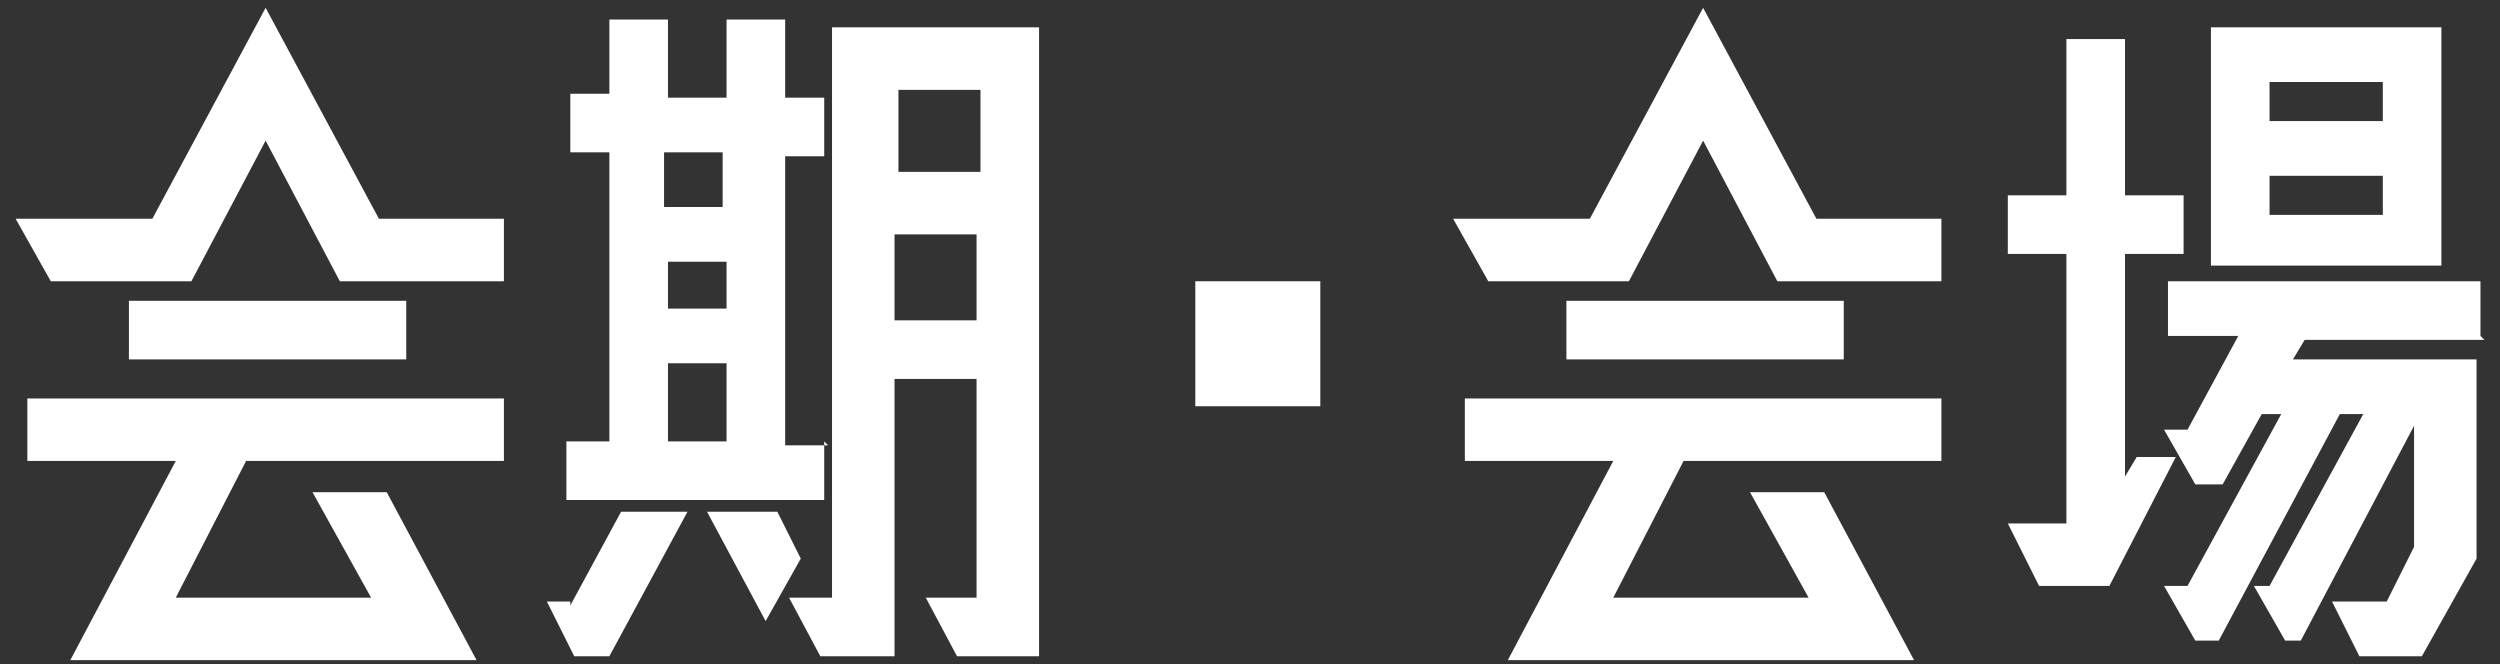 <?xml version="1.0" encoding="UTF-8"?>
<svg id="_レイヤー_1" data-name="レイヤー_1" xmlns="http://www.w3.org/2000/svg" version="1.1" viewBox="0 0 64 17" width="64" height="17">
  <rect x="0" y="0" width="64" height="17" fill="#333333" stroke="none"/>
  <!-- Generator: Adobe Illustrator 29.0.1, SVG Export Plug-In . SVG Version: 2.1.0 Build 192)  -->
  <defs>
    <style>
      .st0 {
        fill: #fff;
      }
    </style>
  </defs>
  <path class="st0" d="M9.7,5.6h3.2v1.6h-4.2l-1.9-3.6-1.9,3.6H1.3l-.9-1.6h3.5L6.8.2l2.9,5.4ZM.7,11.8v-1.6h12.2v1.6h-6.6l-1.8,3.5h5l-1.5-2.7h1.9l2.3,4.3H1.8l2.7-5.1H.7ZM3.3,7.7h7.1v1.5H3.3v-1.5Z"/>
  <path class="st0" d="M14.6,15.5l1.3-2.4h1.7l-2,3.7h-.9l-.7-1.4h.6ZM21.1,11.3v1.5h-6.6v-1.5h1.1V3.9h-1v-1.5h1V.5h1.5v2h1.5V.5h1.5v2h1v1.5h-1v7.4h1.1ZM18.5,3.9h-1.5v1.4h1.5v-1.4ZM17.1,6.7v1.2h1.5v-1.2h-1.5ZM17.1,9.3v2h1.5v-2h-1.5ZM19.9,13.1l.6,1.2-.9,1.6-1.5-2.8h1.7ZM26.6,16.8h-2.1l-.8-1.5h1.3v-5.6h-2.1v7.1h-1.9l-.8-1.5h1.1V.7h5.3v16.1ZM25.1,2.3h-2.1v2.1h2.1v-2.1ZM22.9,8.2h2.1v-2.2h-2.1v2.2Z"/>
  <path class="st0" d="M30.6,7.2h3.2v3.2h-3.2v-3.2Z"/>
  <path class="st0" d="M46.5,5.6h3.2v1.6h-4.2l-1.9-3.6-1.9,3.6h-3.6l-.9-1.6h3.5L43.6.2l2.9,5.4ZM37.5,11.8v-1.6h12.2v1.6h-6.6l-1.8,3.5h5l-1.5-2.7h1.9l2.3,4.3h-10.4l2.7-5.1h-3.8ZM40.1,7.7h7.1v1.5h-7.1v-1.5Z"/>
  <path class="st0" d="M54.6,11.7h1.1l-1.7,3.3h-1.8l-.8-1.6h1.5v-6.9h-1.5v-1.5h1.5V1h1.5v4h1.5v1.5h-1.5v5.7l.3-.5ZM63.6,8.7h-4.6l-.3.5h4.7v5.1l-1.4,2.5h-1.6l-.7-1.4h1.4l.7-1.4v-3.1l-2.9,5.5h-.4l-.8-1.4h.4l2.4-4.4h-.6l-3.1,5.8h-.6l-.8-1.4h.6l2.4-4.4h-.5l-1,1.8h-.7l-.8-1.4h.6l1.3-2.4h-1.8v-1.4h8v1.4ZM56.6.7h5.9v6.1h-5.9V.7ZM61,2.1h-2.9v1h2.9v-1ZM58.1,5.5h2.9v-1h-2.9v1Z"/>
</svg>